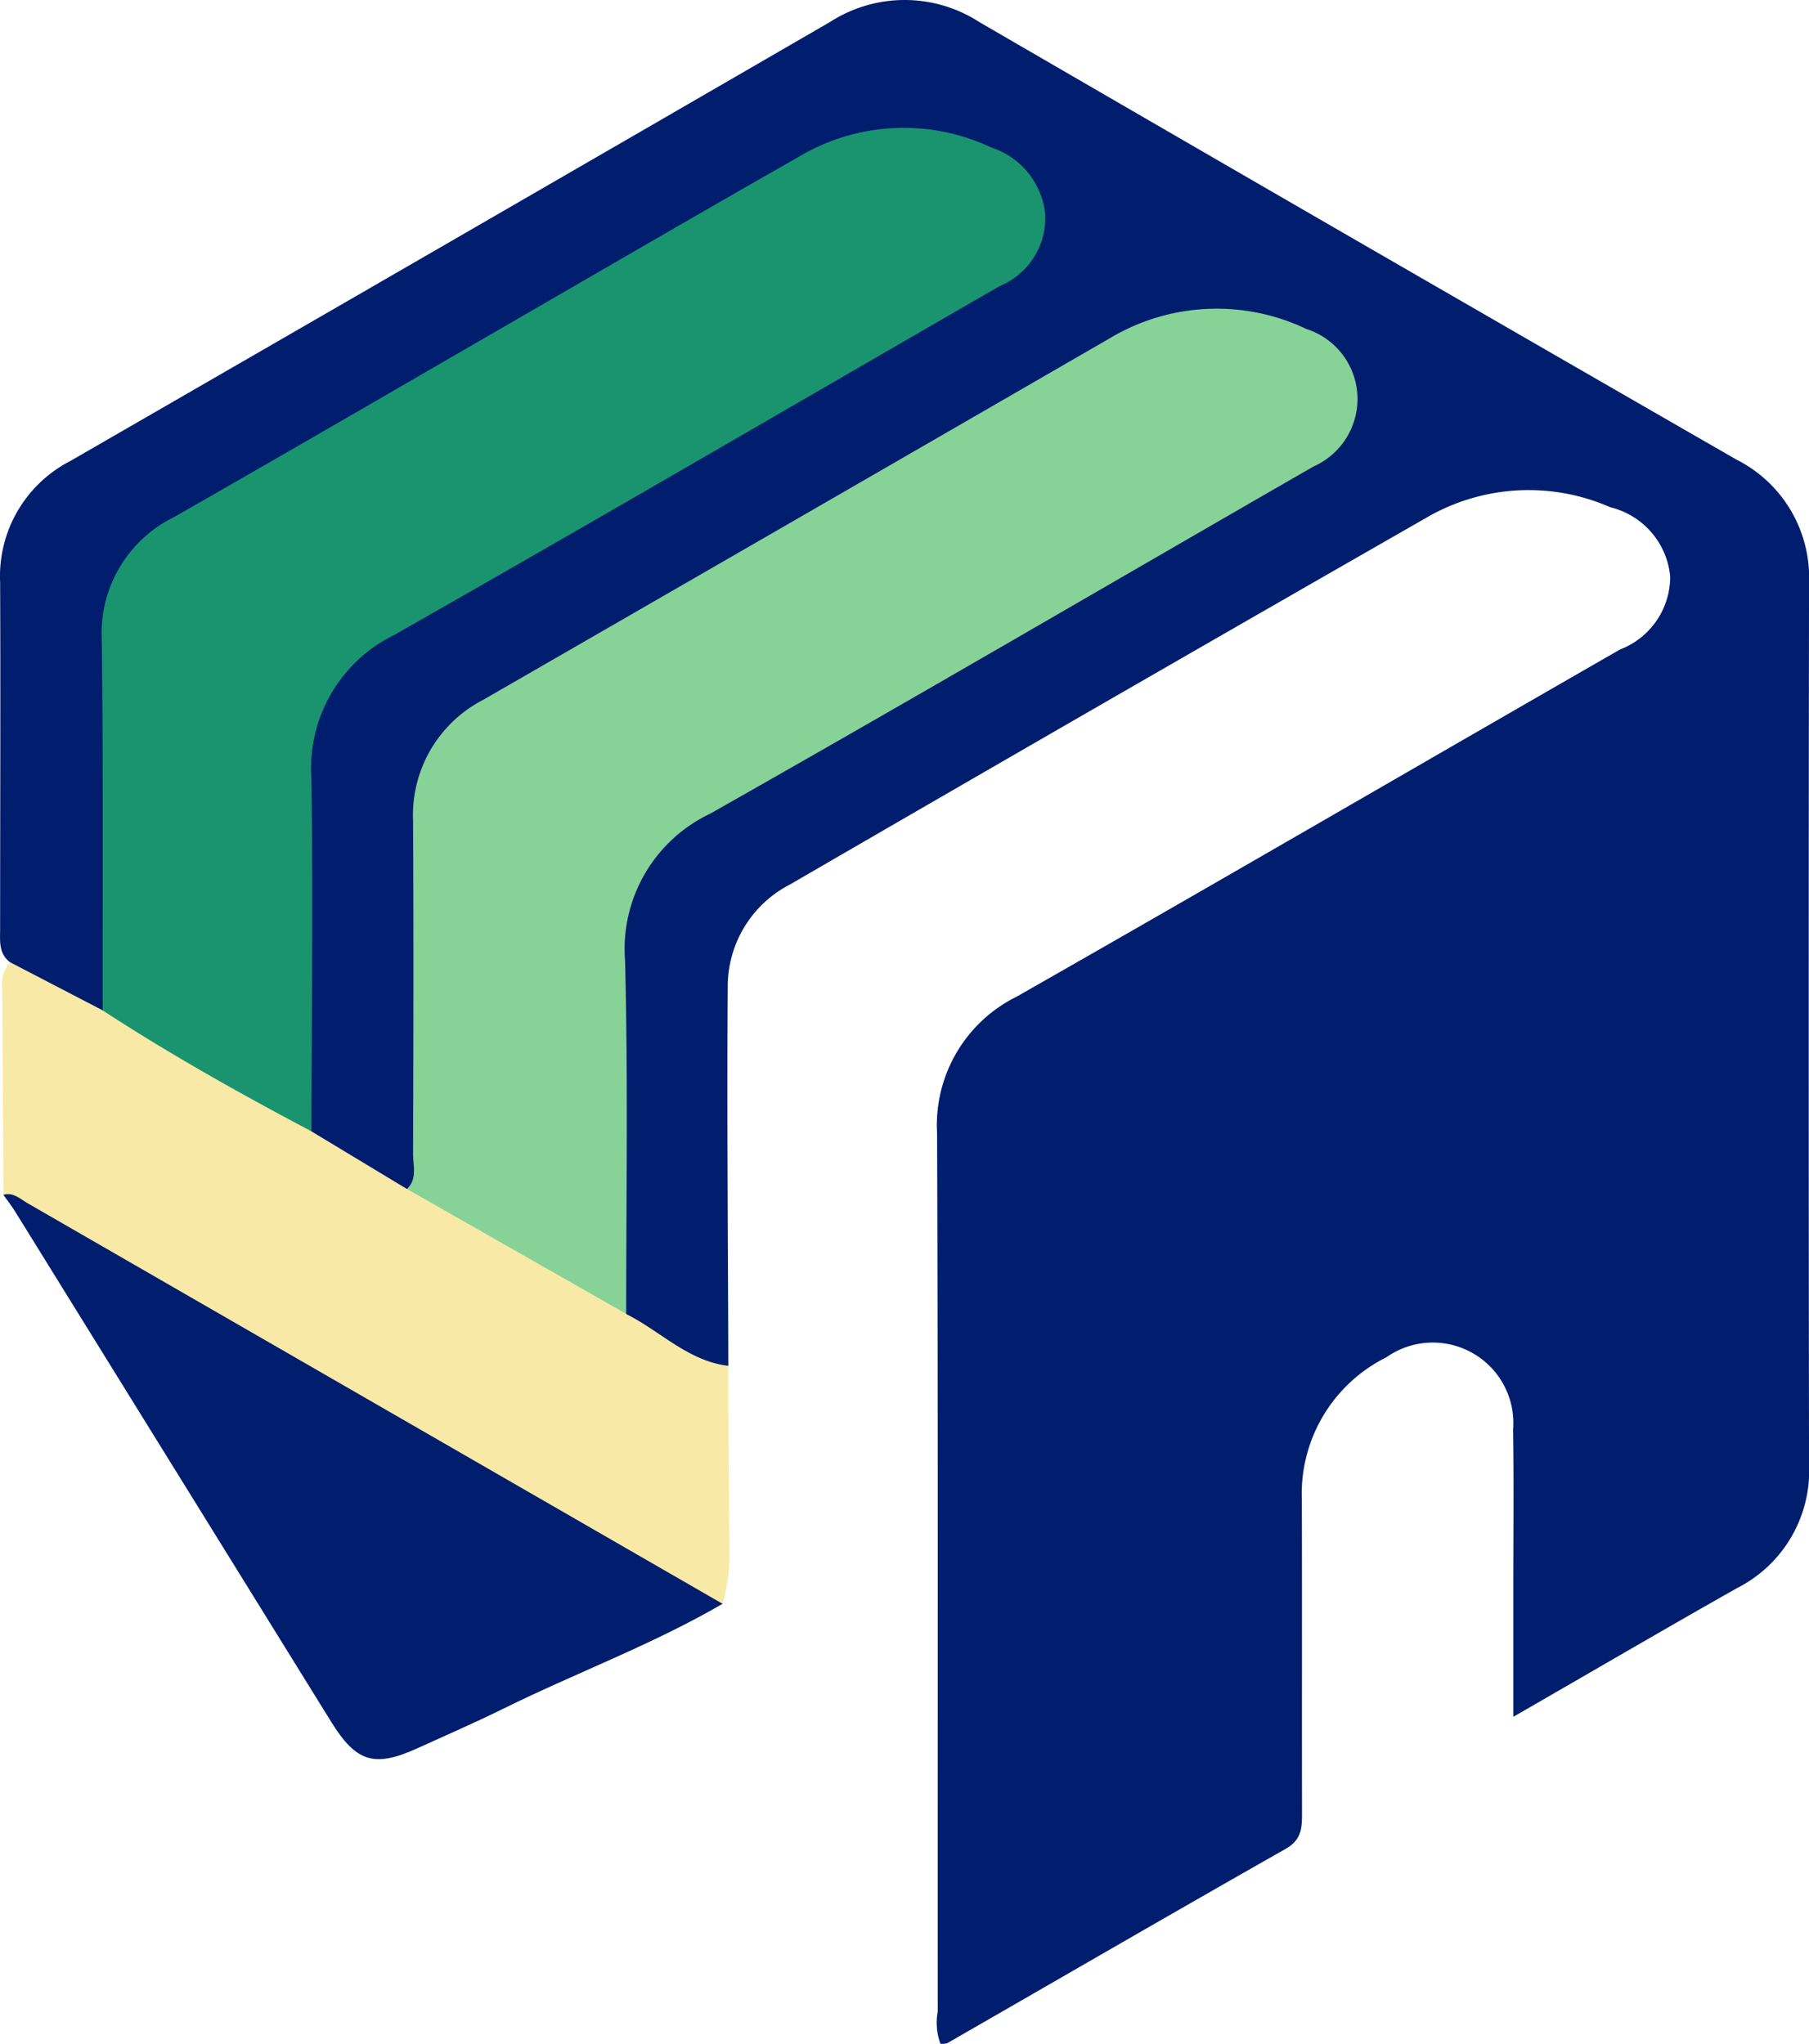 <svg xmlns="http://www.w3.org/2000/svg" width="47.675" height="53.871" viewBox="0 0 47.675 53.871"><g transform="translate(-142.892 -33.313)"><path d="M-413.955,386.32c-.309-.229-.265-.562-.265-.885,0-3.046.014-6.092,0-9.138a3.416,3.416,0,0,1,1.853-3.191q10.02-5.778,20.026-11.574a3.623,3.623,0,0,1,3.933.01q9.964,5.784,19.949,11.529a3.481,3.481,0,0,1,1.912,3.247q-.017,11.621,0,23.242a3.464,3.464,0,0,1-1.9,3.255c-1.92,1.086-3.825,2.2-5.893,3.391v-3.4c0-1.39.015-2.78-.006-4.169a2.123,2.123,0,0,0-3.339-1.907,4.017,4.017,0,0,0-2.229,3.751c.008,2.749,0,5.5.005,8.25,0,.4-.007.716-.434.957-2.98,1.691-5.943,3.412-8.915,5.12a.5.5,0,0,1-.179.016,1.588,1.588,0,0,1-.073-.846c-.005-7.718.012-15.436-.017-23.154a3.778,3.778,0,0,1,2.1-3.6c5.314-3.026,10.6-6.105,15.9-9.149a2.058,2.058,0,0,0,1.321-1.92,2.075,2.075,0,0,0-1.577-1.828,5.354,5.354,0,0,0-4.866.285q-8.382,4.8-16.738,9.648a3.027,3.027,0,0,0-1.657,2.665c-.024,3.34.007,6.68.016,10.021a.373.373,0,0,1-.524.164,5.107,5.107,0,0,1-2.3-1.51,6.665,6.665,0,0,1-.119-1.852c0-2.573.037-5.148-.015-7.72a3.962,3.962,0,0,1,2.216-3.819q7.507-4.3,14.991-8.639a8.228,8.228,0,0,0,1.336-.871,1.512,1.512,0,0,0-.2-2.591,5.059,5.059,0,0,0-5.32.105q-7.344,4.227-14.676,8.474c-.538.31-1.072.628-1.616.928a3.3,3.3,0,0,0-1.775,3.141c0,2.751.009,5.5-.006,8.252,0,.457.093.967-.387,1.292a4.125,4.125,0,0,1-2.772-1.5,4.664,4.664,0,0,1-.118-1.319c0-2.542.058-5.085-.017-7.625a4.677,4.677,0,0,1,2.635-4.609q7.641-4.319,15.21-8.77c.748-.438,1.6-.855,1.446-1.9s-1.02-1.458-1.93-1.722a5.231,5.231,0,0,0-4.184.579c-3.006,1.709-5.993,3.452-8.99,5.176-2.433,1.4-4.855,2.823-7.289,4.221a3.239,3.239,0,0,0-1.772,3.116c.042,2.778.015,5.556.009,8.335a2.2,2.2,0,0,1-.2,1.293.5.5,0,0,1-.647.067C-412.719,387.254-413.517,387.042-413.955,386.32Z" transform="translate(557.115 -327.644)" fill="#001d6e"/><path d="M-405.986,404.893l2.518,1.52a1.084,1.084,0,0,1,.839.167c1.457.827,2.908,1.665,4.363,2.5a1.006,1.006,0,0,1,.576.628c.9.449,1.627,1.236,2.688,1.366.01,1.6.011,3.207.033,4.81a4.864,4.864,0,0,1-.181,1.467A1.586,1.586,0,0,1-396.3,417c-5.588-3.2-11.157-6.441-16.752-9.632-.391-.224-.624-.635-1.049-.8q-.016-2.74-.033-5.481a.778.778,0,0,1,.213-.648l2.441,1.269A18.219,18.219,0,0,1-405.986,404.893Z" transform="translate(557.085 -341.762)" fill="#f8e9a6"/><path d="M-414.087,409.968c.265-.075.443.109.641.223q9.158,5.278,18.314,10.557c-1.858,1.081-3.879,1.825-5.8,2.775-.74.365-1.5.694-2.249,1.035-1.129.511-1.606.365-2.266-.7q-4.169-6.729-8.336-13.46C-413.876,410.249-413.986,410.111-414.087,409.968Z" transform="translate(557.067 -345.164)" fill="#001d6e"/><path d="M-391.751,400.114l-5.778-3.29c.28-.268.16-.613.161-.924.01-2.926.016-5.853,0-8.779a3.421,3.421,0,0,1,1.851-3.192q8.254-4.755,16.5-9.521a5.484,5.484,0,0,1,5.19-.252,1.94,1.94,0,0,1,1.344,1.706,1.95,1.95,0,0,1-1.157,1.921c-5.3,3.048-10.577,6.139-15.9,9.15a3.946,3.946,0,0,0-2.241,3.87C-391.7,393.906-391.751,397.01-391.751,400.114Z" transform="translate(551.146 -332.173)" fill="#87d297"/><path d="M-404.523,392.65c-1.874-.991-3.723-2.025-5.5-3.186-.005-3.253.016-6.507-.025-9.76a3.409,3.409,0,0,1,1.9-3.24c3.414-1.949,6.81-3.929,10.214-5.895,2.073-1.2,4.141-2.4,6.223-3.585a5.4,5.4,0,0,1,5.1-.266,2.073,2.073,0,0,1,1.427,1.756,1.946,1.946,0,0,1-1.2,1.9c-5.326,3.071-10.634,6.171-15.979,9.208a3.9,3.9,0,0,0-2.16,3.751C-404.479,386.439-404.516,389.545-404.523,392.65Z" transform="translate(555.622 -329.52)" fill="#1a936f"/></g></svg>